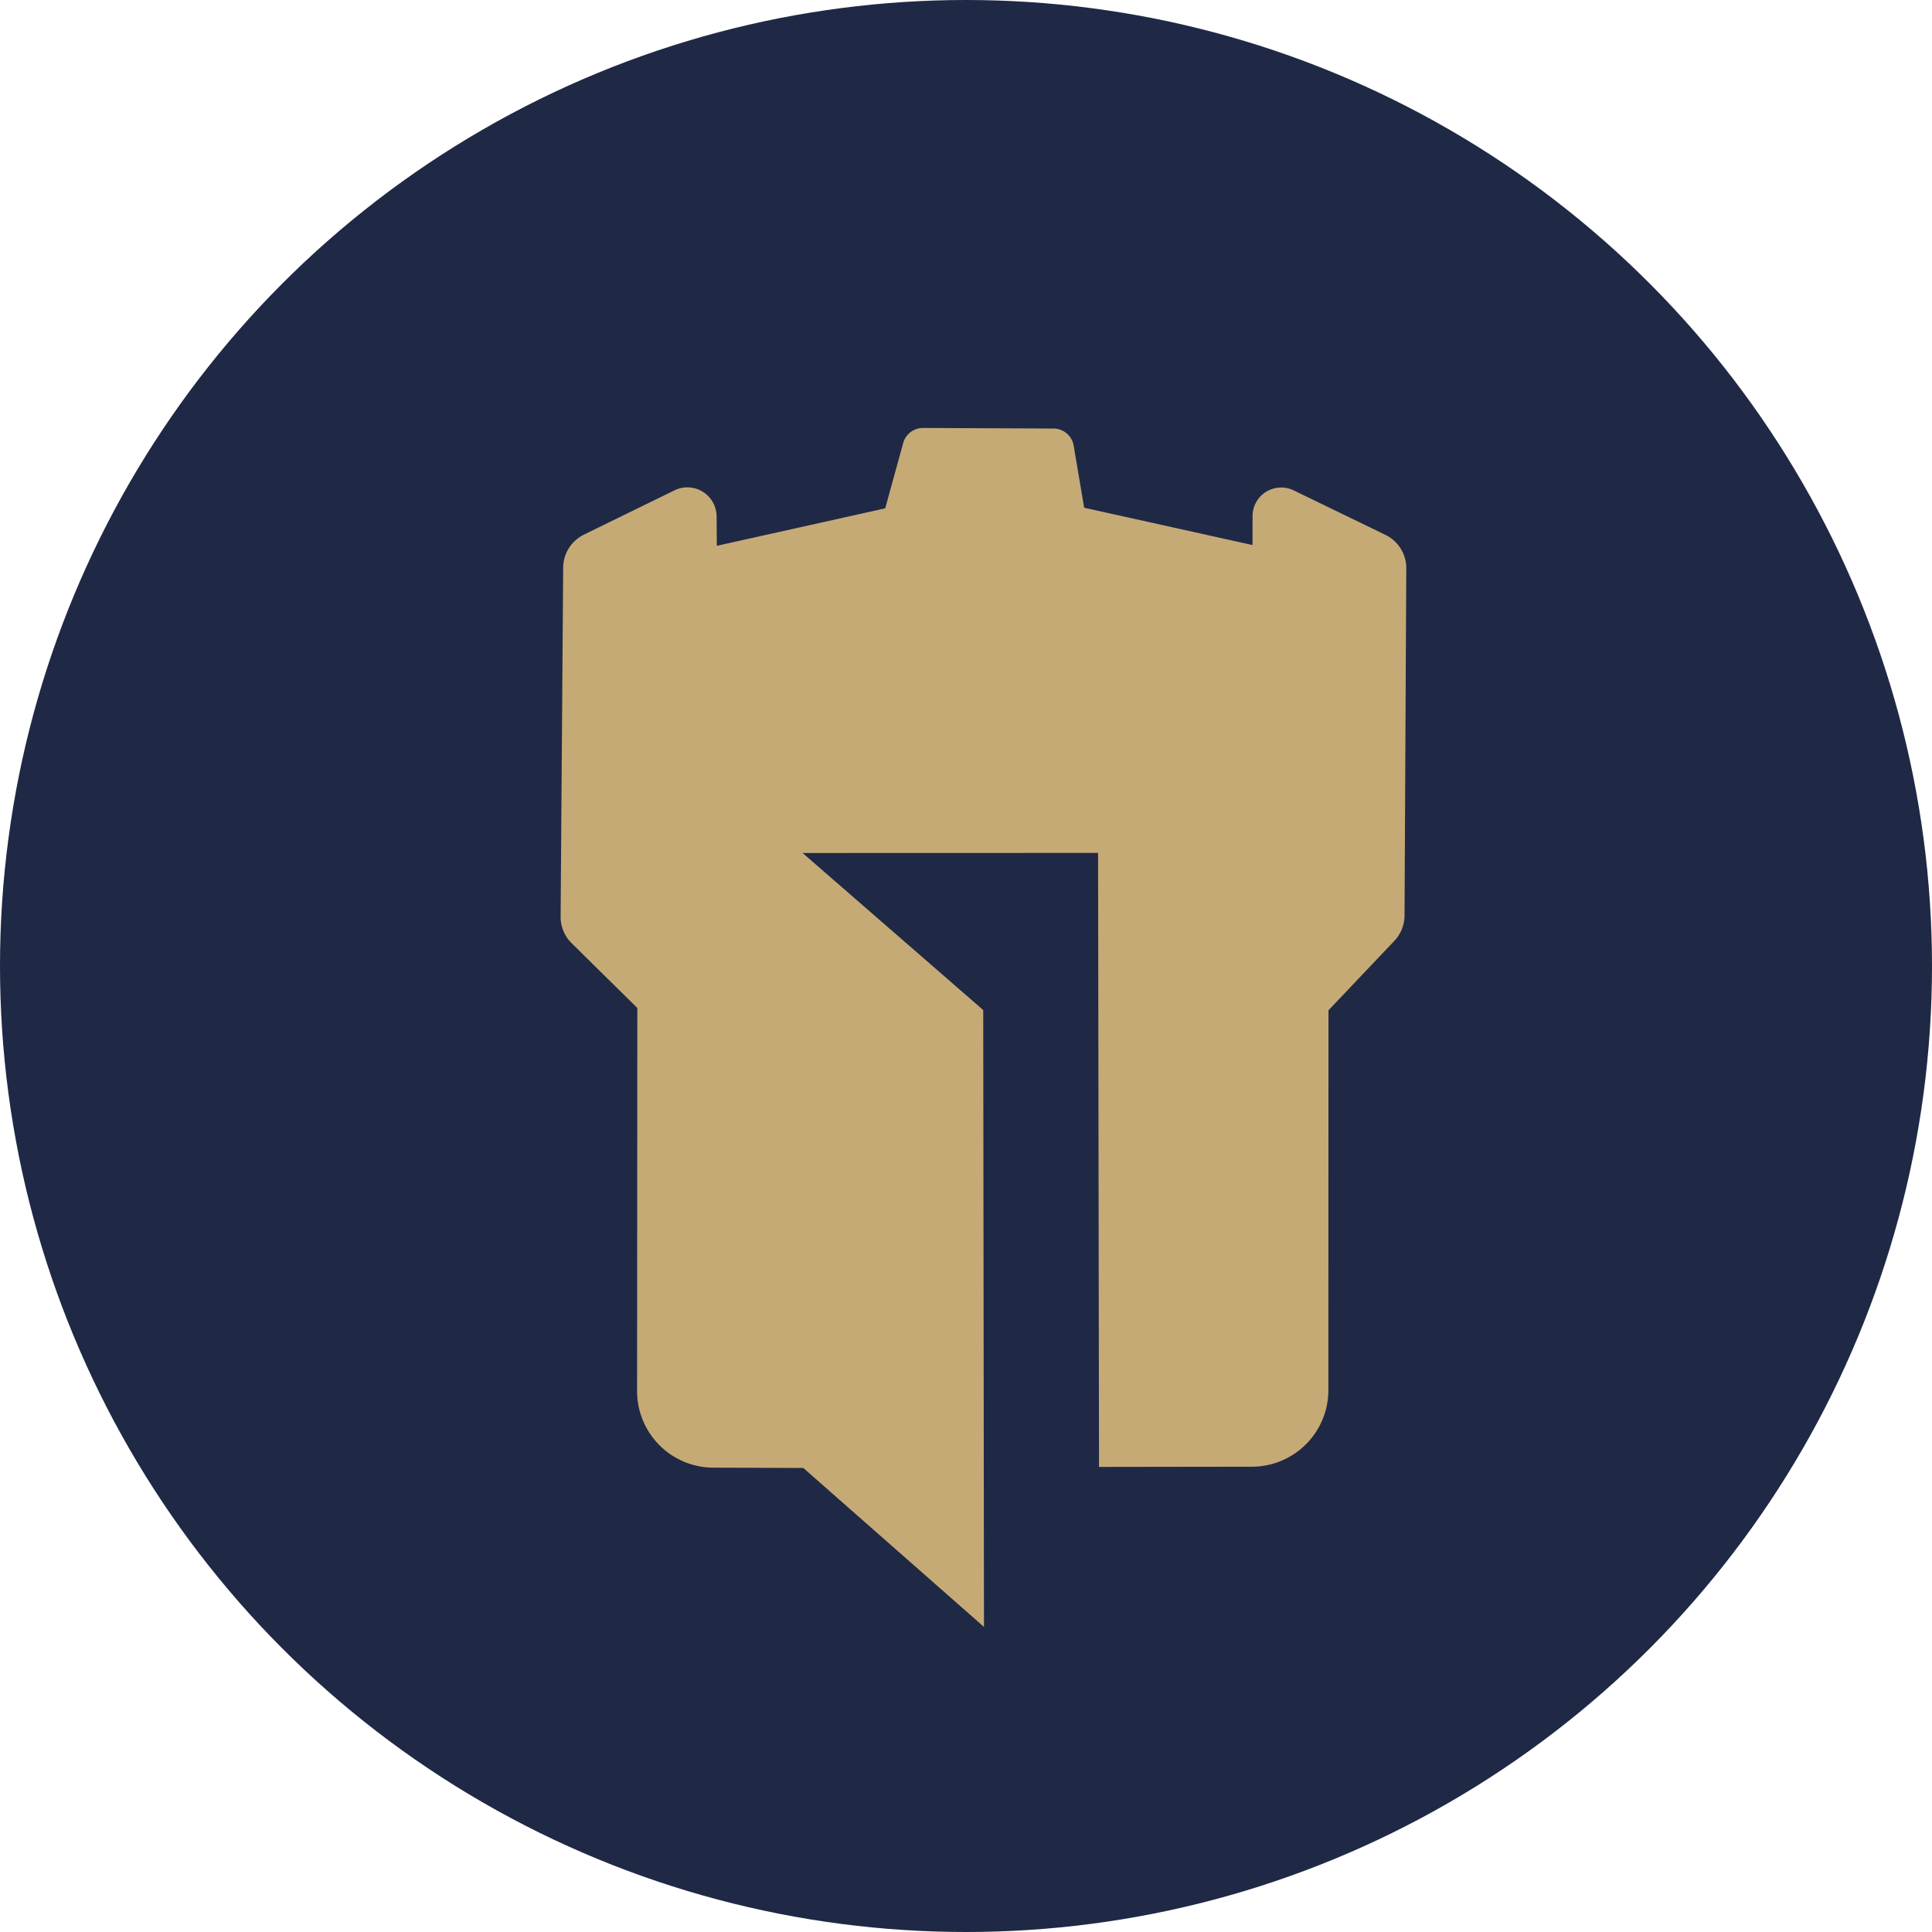 <svg xmlns="http://www.w3.org/2000/svg" xmlns:xlink="http://www.w3.org/1999/xlink" width="220" height="220" viewBox="0 0 220 220">
  <defs>
    <clipPath id="clip-path">
      <rect id="Retângulo_1" data-name="Retângulo 1" width="96.301" height="136.53" fill="none"/>
    </clipPath>
    <clipPath id="clip-cavalleri">
      <rect width="220" height="220"/>
    </clipPath>
  </defs>
  <g id="cavalleri" clip-path="url(#clip-cavalleri)">
    <circle id="Elipse_1" data-name="Elipse 1" cx="110" cy="110" r="110" fill="#1f2945"/>
    <g id="Grupo_2" data-name="Grupo 2" transform="translate(63.84 48.733)">
      <g id="Grupo_1" data-name="Grupo 1" transform="translate(0 0)" clip-path="url(#clip-path)">
        <path id="Caminho_1" data-name="Caminho 1" d="M27.633,118.426l20.574,18.1-.086-70.241L27.553,48.4l33.646-.01.107,69.917,17.418-.024a8.715,8.715,0,0,0,8.7-8.712c0-14.795.013-43.264.013-43.264l7.5-7.9a4.239,4.239,0,0,0,1.16-2.888c.034-6.663.155-31.337.2-39.527a4.222,4.222,0,0,0-2.382-3.821c-2.678-1.3-7.081-3.434-10.444-5.064a3.259,3.259,0,0,0-4.68,2.925c0,1.763-.006,3.3-.006,3.3L59.614,9.082s-.747-4.423-1.193-7.069A2.335,2.335,0,0,0,56.131.066L41.27,0a2.335,2.335,0,0,0-2.261,1.713c-.73,2.654-2.048,7.439-2.048,7.439L17.787,13.42s-.013-1.566-.027-3.364A3.326,3.326,0,0,0,12.975,7.1C9.63,8.733,5.29,10.855,2.656,12.144A4.226,4.226,0,0,0,.29,15.906C.231,24.041.048,48.77,0,55.636a4.222,4.222,0,0,0,1.257,3.039l7.477,7.371S8.715,94.8,8.706,109.672a8.715,8.715,0,0,0,8.686,8.72l10.241.033" transform="translate(0 0)" fill="#c6aa76"/>
      </g>
    </g>
  </g>
</svg>
